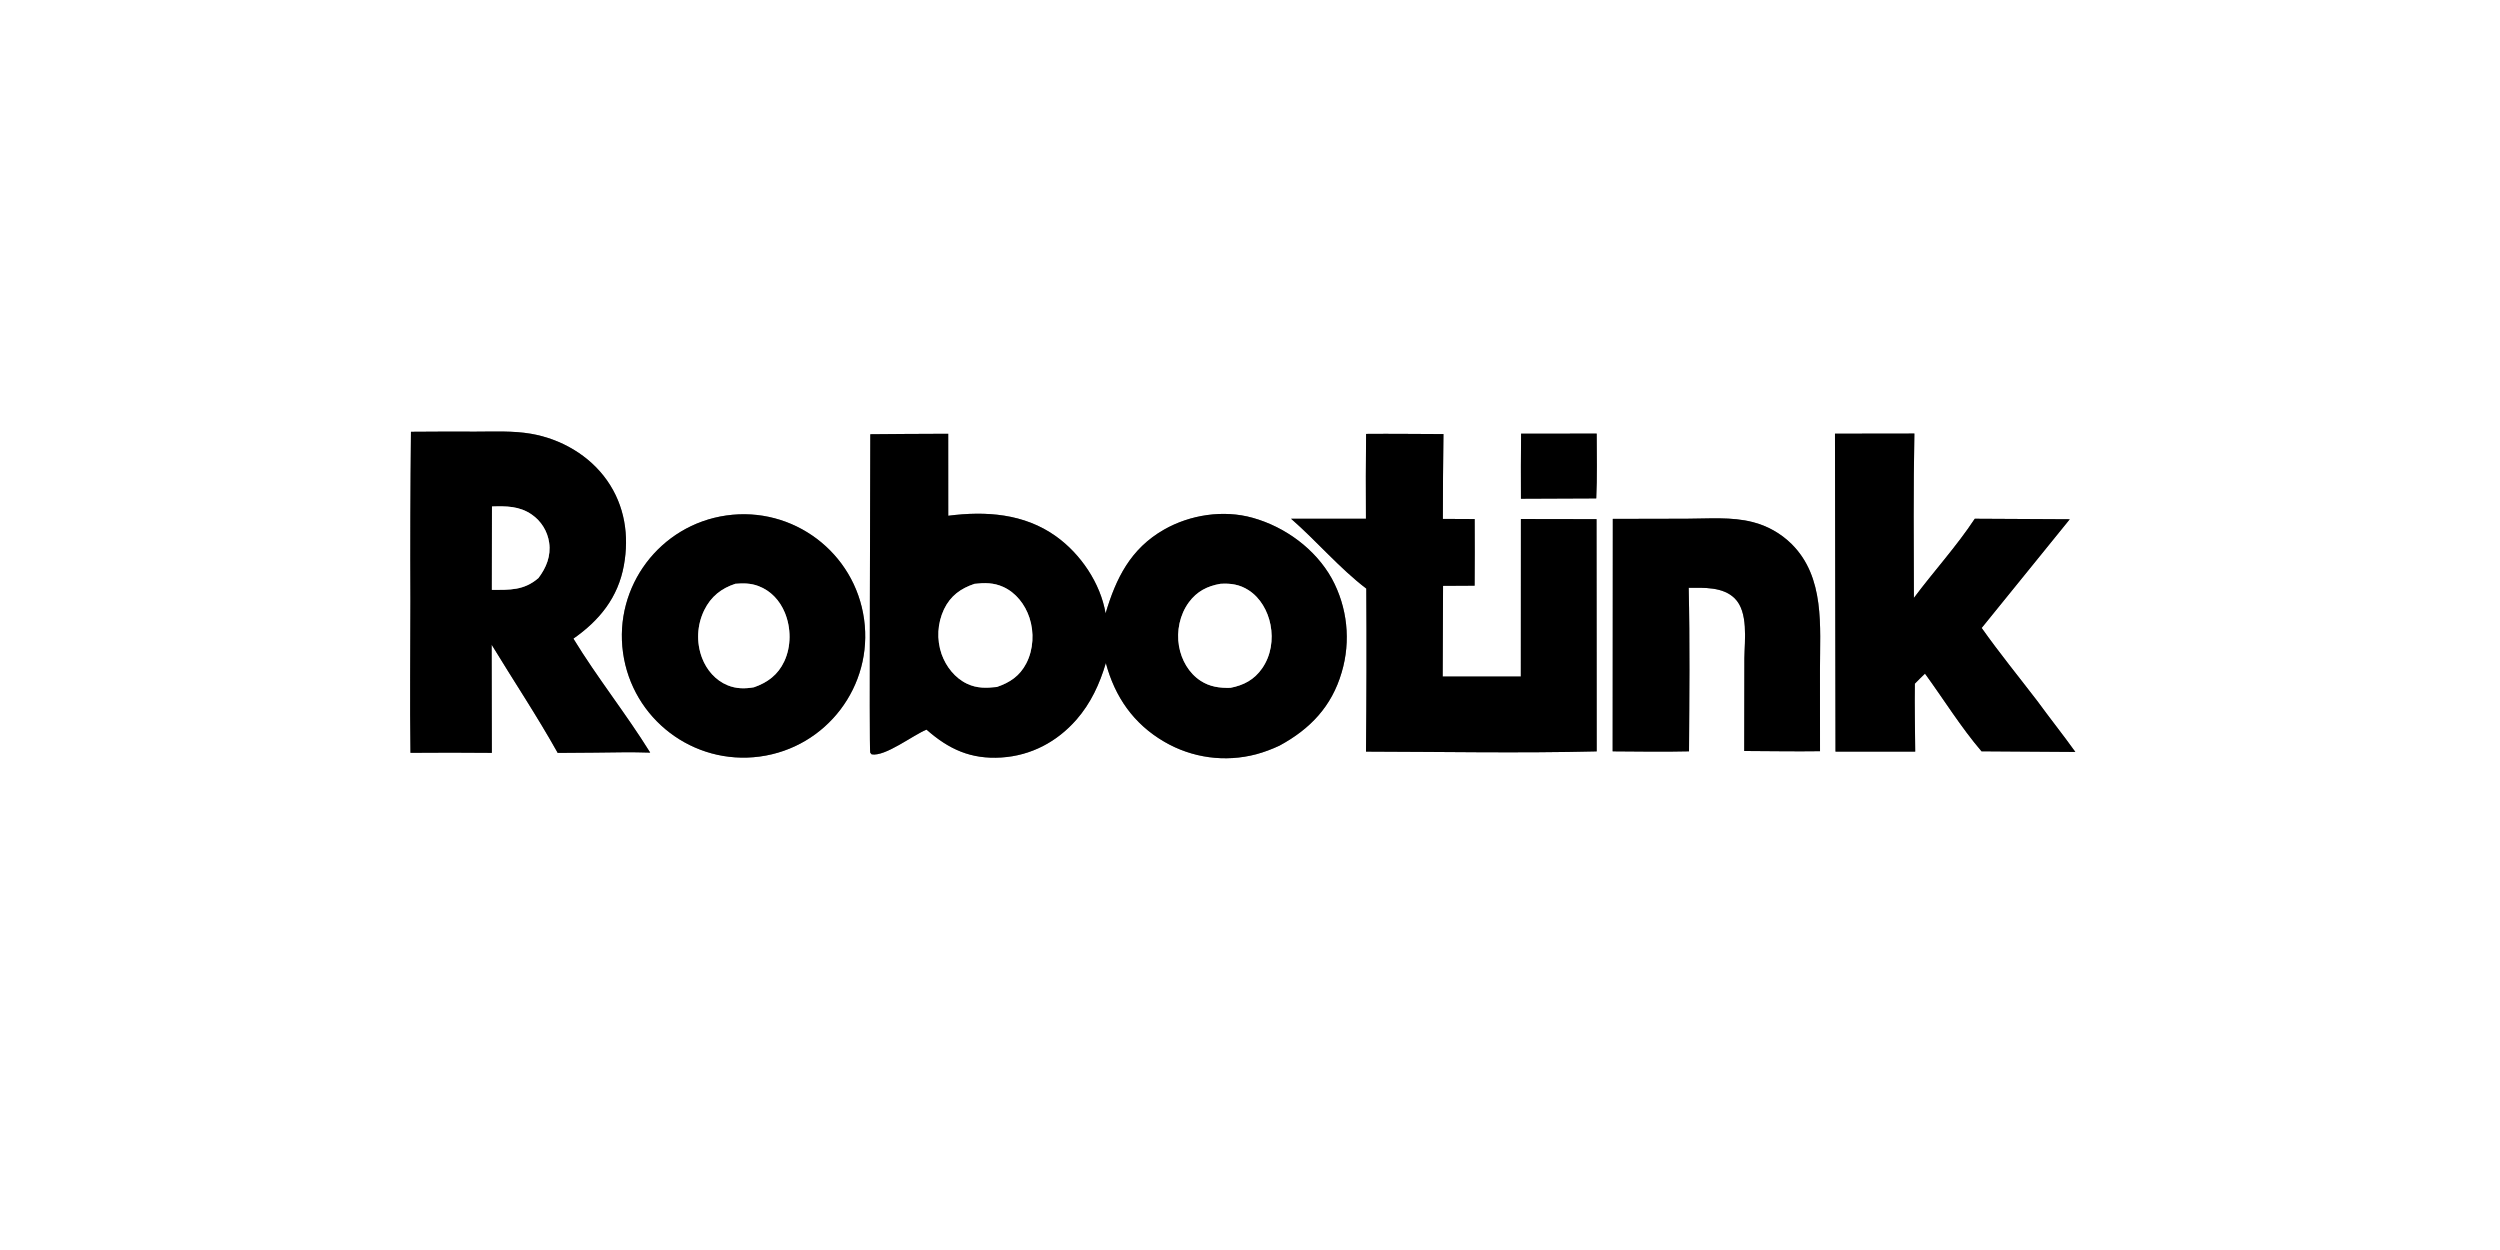 <?xml version="1.0" encoding="UTF-8"?> <svg xmlns="http://www.w3.org/2000/svg" xmlns:xlink="http://www.w3.org/1999/xlink" width="1024" height="512" viewBox="0 0 1024 512"><rect x="0" y="0" width="1024" height="512" fill="#808080" stroke="none"/><clipPath id="cl_3"><rect width="1024" height="512"></rect></clipPath><g clip-path="url(#cl_3)"><path fill="white" transform="translate(0 -256)" d="M0 0L1024 0L1024 1024L0 1024L0 0ZM168.327 432.859C168.087 455.968 168.014 479.078 168.11 502.188C168.105 522.898 167.843 543.646 168.135 564.352C179.241 564.258 190.348 564.264 201.454 564.369L201.375 520.063C210.381 534.859 219.98 549.26 228.437 564.389L243.517 564.275C251.11 564.2 258.736 563.989 266.324 564.274C256.438 548.338 244.629 533.606 234.86 517.582C245.566 510.111 253.166 500.704 255.54 487.597C257.758 475.354 255.902 463.151 248.68 452.837C241.467 442.533 229.8 435.789 217.506 433.674C210.101 432.4 202.373 432.801 194.881 432.8C186.032 432.798 177.175 432.741 168.327 432.859ZM370.786 433.75L356.483 433.865C356.5 445.781 355.978 563.281 356.44 564.253C356.575 564.535 356.836 564.736 357.034 564.978C362.596 565.983 373.927 557.101 379.508 554.855C388.681 562.952 397.741 567.063 410.204 566.266C422.321 565.491 432.976 559.843 440.917 550.753C446.797 544.022 450.439 536.089 452.954 527.58C456.665 541.44 464.3 552.473 476.846 559.79C488.241 566.472 501.835 568.321 514.601 564.927C517.811 564.06 521.029 562.841 524.039 561.431C536.609 554.643 545.465 545.362 549.543 531.421C553.378 518.563 551.918 504.705 545.486 492.929C538.73 480.823 526.38 471.822 513.108 468.101C501.13 464.743 487.47 466.804 476.721 472.966C463.126 480.759 457.132 492.773 452.85 507.234C450.74 494.873 442.661 482.923 432.537 475.677C419.506 466.35 403.851 465.268 388.405 467.256L388.392 433.67L370.786 433.75ZM559.551 433.728C559.431 445.309 559.409 456.892 559.486 468.474L528.815 468.467C539.308 477.608 548.614 488.696 559.639 497.095C559.773 519.349 559.731 541.604 559.513 563.857C590.968 563.927 622.561 564.542 654.004 563.766L653.979 517.25L653.937 468.64L622.962 468.586L622.93 533.102L590.923 533.099L591.074 495.958L604.001 495.888C604.023 486.797 604.121 477.698 604.023 468.607L590.993 468.546C591.004 456.964 591.087 445.383 591.241 433.802C580.682 433.773 570.109 433.635 559.551 433.728ZM623.037 433.64C622.95 442.518 622.931 451.397 622.98 460.275L653.822 460.146C654.236 451.325 654.014 442.435 654.005 433.604L623.037 433.64ZM751.607 433.632L751.826 563.866L784.472 563.869C784.415 554.602 784.173 545.297 784.324 536.033C785.701 534.664 787.047 533.232 788.474 531.918C796.113 542.407 803.212 553.892 811.628 563.735L850.063 563.995C845.048 556.976 839.652 550.248 834.588 543.27C826.95 533.292 818.941 523.467 811.691 513.209L847.776 468.681L808.872 468.477C801.37 479.853 792.069 489.996 783.93 500.908C783.856 478.487 783.693 456.001 784.133 433.585L751.607 433.632ZM297.483 467.146C270.326 471.04 251.422 496.15 255.189 523.325C258.955 550.5 283.976 569.522 311.169 565.883C338.542 562.22 357.718 536.996 353.926 509.64C350.135 482.283 324.821 463.226 297.483 467.146ZM660.601 468.538L660.541 563.75C670.956 563.809 681.408 564 691.819 563.746C691.947 541.44 692.198 519.05 691.685 496.751C697.946 496.752 705.635 496.306 710.488 501.039C716.202 506.61 714.591 518.237 714.499 525.603L714.437 563.605C724.773 563.639 735.145 563.837 745.478 563.69L745.459 530.243C745.444 512.563 747.54 492.462 733.819 478.811C729.41 474.465 723.923 471.371 717.923 469.849C709.329 467.616 699.698 468.453 690.887 468.47L660.601 468.538Z"></path><path transform="translate(0 -256)" d="M168.135 564.352C167.843 543.646 168.105 522.898 168.11 502.188C168.014 479.078 168.087 455.968 168.327 432.859C177.175 432.741 186.032 432.798 194.881 432.8C202.373 432.801 210.101 432.4 217.506 433.674C229.8 435.789 241.467 442.533 248.68 452.837C255.902 463.151 257.758 475.354 255.54 487.597C253.166 500.704 245.566 510.111 234.86 517.582C244.629 533.606 256.438 548.338 266.324 564.274C258.736 563.989 251.11 564.2 243.517 564.275L228.437 564.389C219.98 549.26 210.381 534.859 201.375 520.063L201.454 564.369C190.348 564.264 179.241 564.258 168.135 564.352ZM201.514 463.45L201.47 497.598C208.823 497.614 214.583 497.889 220.547 492.767C223.778 488.472 225.716 483.736 224.934 478.263C224.263 473.604 221.681 469.435 217.808 466.759C212.721 463.245 207.396 463.284 201.514 463.45Z"></path><path transform="translate(0 -256)" d="M356.483 433.865L370.786 433.75L388.392 433.67L388.405 467.256C403.851 465.268 419.506 466.35 432.537 475.677C442.661 482.923 450.74 494.873 452.85 507.234C457.132 492.773 463.126 480.759 476.721 472.966C487.47 466.804 501.13 464.743 513.108 468.101C526.38 471.822 538.73 480.823 545.486 492.929C551.918 504.705 553.378 518.563 549.543 531.421C545.465 545.362 536.609 554.643 524.039 561.431C521.029 562.841 517.811 564.06 514.601 564.927C501.835 568.321 488.241 566.472 476.846 559.79C464.3 552.473 456.665 541.44 452.954 527.58C450.439 536.089 446.797 544.022 440.917 550.753C432.976 559.843 422.321 565.491 410.204 566.266C397.741 567.063 388.681 562.952 379.508 554.855C373.927 557.101 362.596 565.983 357.034 564.978C356.836 564.736 356.575 564.535 356.44 564.253C355.978 563.281 356.5 445.781 356.483 433.865ZM399.163 495.141C393.498 497.035 389.336 500.032 386.667 505.559C383.954 511.316 383.598 517.904 385.675 523.92C387.49 529.032 391.157 533.722 396.126 536.069C400.166 537.977 403.955 537.863 408.3 537.385C413.661 535.563 417.69 532.881 420.374 527.694C423.295 522.047 423.65 515.013 421.659 509.01C419.877 503.637 416.148 498.758 410.909 496.395C407.03 494.646 403.314 494.658 399.163 495.141ZM499.881 495.128C494.512 496.052 490.253 498.237 486.97 502.694C483.242 507.757 481.847 514.491 482.914 520.655C483.889 526.288 486.914 531.682 491.767 534.846C495.571 537.325 499.533 537.845 503.979 537.734C509.455 536.667 513.726 534.417 516.979 529.743C520.589 524.556 521.596 518 520.387 511.857C519.293 506.298 516.255 500.848 511.411 497.737C507.782 495.406 504.116 494.855 499.881 495.128Z"></path><path transform="translate(0 -256)" d="M559.486 468.474C559.409 456.892 559.431 445.309 559.551 433.728C570.109 433.635 580.682 433.773 591.241 433.802C591.087 445.383 591.004 456.964 590.993 468.546L604.023 468.607C604.121 477.698 604.023 486.797 604.001 495.888L591.074 495.958L590.923 533.099L622.93 533.102L622.962 468.586L653.937 468.64L653.979 517.25L654.004 563.766C622.561 564.542 590.968 563.927 559.513 563.857C559.731 541.604 559.773 519.349 559.639 497.095C548.614 488.696 539.308 477.608 528.815 468.467L559.486 468.474Z"></path><path transform="translate(0 -256)" d="M622.98 460.275C622.931 451.397 622.95 442.518 623.037 433.64L654.005 433.604C654.014 442.435 654.236 451.325 653.822 460.146L622.98 460.275Z"></path><path transform="translate(0 -256)" d="M751.826 563.866L751.607 433.632L784.133 433.585C783.693 456.001 783.856 478.487 783.93 500.908C792.069 489.996 801.37 479.853 808.872 468.477L847.776 468.681L811.691 513.209C818.941 523.467 826.95 533.292 834.588 543.27C839.652 550.248 845.048 556.976 850.063 563.995L811.628 563.735C803.212 553.892 796.113 542.407 788.474 531.918C787.047 533.232 785.701 534.664 784.324 536.033C784.173 545.297 784.415 554.602 784.472 563.869L751.826 563.866Z"></path><path fill="white" transform="translate(0 -256)" d="M201.47 497.598L201.514 463.45C207.396 463.284 212.721 463.245 217.808 466.759C221.681 469.435 224.263 473.604 224.934 478.263C225.716 483.736 223.778 488.472 220.547 492.767C214.583 497.889 208.823 497.614 201.47 497.598Z"></path><path transform="translate(0 -256)" d="M311.169 565.883C283.976 569.522 258.955 550.5 255.189 523.325C251.422 496.15 270.326 471.04 297.483 467.146C324.821 463.226 350.135 482.283 353.926 509.64C357.718 536.996 338.542 562.22 311.169 565.883ZM301.216 495.114C295.411 497.019 291.226 500.333 288.466 505.912C285.47 512.034 285.141 519.123 287.559 525.495C289.44 530.424 293.076 534.667 298.016 536.683C301.59 538.141 305.063 538.17 308.812 537.511C314.42 535.554 318.668 532.392 321.249 526.866C324.115 520.726 324.043 513.219 321.488 506.986C319.454 502.025 315.747 497.962 310.673 496.056C307.494 494.862 304.541 494.845 301.216 495.114Z"></path><path transform="translate(0 -256)" d="M660.541 563.75L660.601 468.538L690.887 468.47C699.698 468.453 709.329 467.616 717.923 469.849C723.923 471.371 729.41 474.465 733.819 478.811C747.54 492.462 745.444 512.563 745.459 530.243L745.478 563.69C735.145 563.837 724.773 563.639 714.437 563.605L714.499 525.603C714.591 518.237 716.202 506.61 710.488 501.039C705.635 496.306 697.946 496.752 691.685 496.751C692.198 519.05 691.947 541.44 691.819 563.746C681.408 564 670.956 563.809 660.541 563.75Z"></path><path fill="white" transform="translate(0 -256)" d="M308.812 537.511C305.063 538.17 301.59 538.141 298.016 536.683C293.076 534.667 289.44 530.424 287.559 525.495C285.141 519.123 285.47 512.034 288.466 505.912C291.226 500.333 295.411 497.019 301.216 495.114C304.541 494.845 307.494 494.862 310.673 496.056C315.747 497.962 319.454 502.025 321.488 506.986C324.043 513.219 324.115 520.726 321.249 526.866C318.668 532.392 314.42 535.554 308.812 537.511Z"></path><path fill="white" transform="translate(0 -256)" d="M408.3 537.385C403.955 537.863 400.166 537.977 396.126 536.069C391.157 533.722 387.49 529.032 385.675 523.92C383.598 517.904 383.954 511.316 386.667 505.559C389.336 500.032 393.498 497.035 399.163 495.141C403.314 494.658 407.03 494.646 410.909 496.395C416.148 498.758 419.877 503.637 421.659 509.01C423.65 515.013 423.295 522.047 420.374 527.694C417.69 532.881 413.661 535.563 408.3 537.385Z"></path><path fill="white" transform="translate(0 -256)" d="M503.979 537.734C499.533 537.845 495.571 537.325 491.767 534.846C486.914 531.682 483.889 526.288 482.914 520.655C481.847 514.491 483.242 507.757 486.97 502.694C490.253 498.237 494.512 496.052 499.881 495.128C504.116 494.855 507.782 495.406 511.411 497.737C516.255 500.848 519.293 506.298 520.387 511.857C521.596 518 520.589 524.556 516.979 529.743C513.726 534.417 509.455 536.667 503.979 537.734Z"></path></g></svg> 